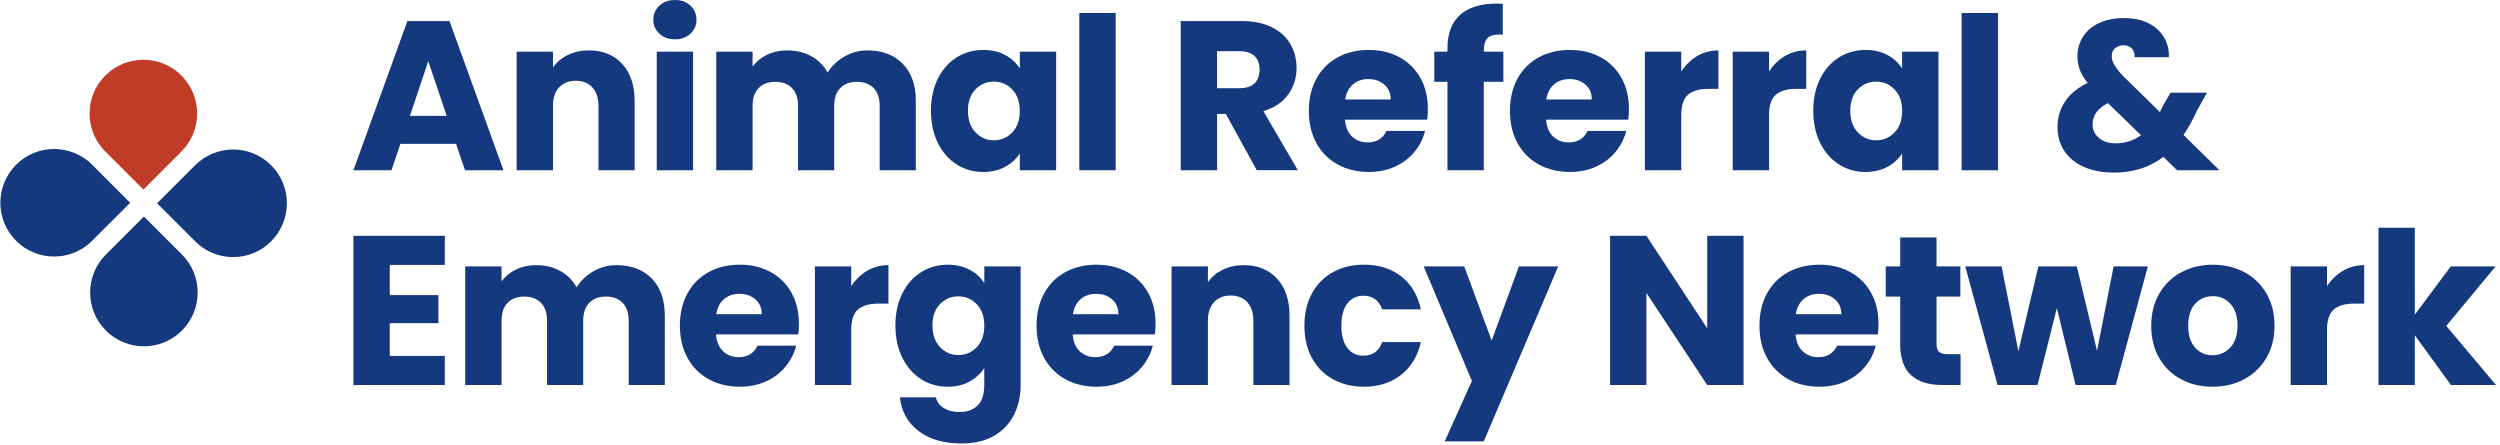 <svg width="573" height="102" viewBox="0 0 573 102" fill="none" xmlns="http://www.w3.org/2000/svg">
<path d="M41.697 75.766C36.883 80.58 29.083 80.58 24.269 75.766C19.454 70.951 19.454 63.151 24.269 58.337L32.983 49.622L41.697 58.337C46.512 63.151 46.512 70.951 41.697 75.766Z" fill="#15397F"/>
<path d="M41.58 34.731L32.866 43.446L24.448 35.028C24.34 34.94 24.239 34.835 24.139 34.739C19.325 29.925 19.329 22.12 24.139 17.31C28.953 12.496 36.758 12.492 41.572 17.306C46.382 22.116 46.382 29.917 41.576 34.731H41.58Z" fill="#C13C27"/>
<path d="M62.147 55.313C57.337 60.123 49.533 60.127 44.718 55.313C44.618 55.213 44.518 55.113 44.426 55.005L36.008 46.587L44.722 37.872C49.537 33.066 57.337 33.066 62.147 37.876C66.962 42.691 66.958 50.495 62.143 55.309L62.147 55.313Z" fill="#15397F"/>
<path d="M29.836 46.473L21.121 55.187C16.307 60.001 8.507 60.001 3.692 55.187C-1.122 50.373 -1.122 42.572 3.692 37.758C8.507 32.944 16.307 32.944 21.121 37.758L29.836 46.473Z" fill="#15397F"/>
<path d="M104.533 32.981H91.77L89.725 39.021H81.003L93.377 4.821H103.022L115.396 39.021H106.577L104.533 32.981ZM102.388 26.551L98.151 14.033L93.962 26.551H102.392H102.388Z" fill="#15397F"/>
<path d="M142.604 14.639C144.504 16.704 145.454 19.538 145.454 23.141V39.023H137.173V24.26C137.173 22.44 136.7 21.029 135.758 20.023C134.816 19.017 133.549 18.512 131.958 18.512C130.367 18.512 129.1 19.017 128.158 20.023C127.216 21.029 126.743 22.444 126.743 24.26V39.023H118.413V11.841H126.743V15.445C127.589 14.242 128.723 13.293 130.154 12.595C131.585 11.898 133.188 11.549 134.976 11.549C138.159 11.549 140.7 12.579 142.6 14.643L142.604 14.639Z" fill="#15397F"/>
<path d="M151.132 7.72C150.206 6.859 149.741 5.796 149.741 4.53C149.741 3.263 150.206 2.153 151.132 1.291C152.058 0.433 153.252 0 154.711 0C156.171 0 157.317 0.433 158.243 1.291C159.169 2.153 159.634 3.231 159.634 4.53C159.634 5.828 159.169 6.859 158.243 7.72C157.317 8.582 156.139 9.011 154.711 9.011C153.284 9.011 152.058 8.582 151.132 7.72ZM158.852 11.837V39.023H150.523V11.841H158.852V11.837Z" fill="#15397F"/>
<path d="M206.912 14.615C208.908 16.66 209.906 19.502 209.906 23.141V39.023H201.625V24.26C201.625 22.504 201.16 21.149 200.234 20.191C199.308 19.233 198.033 18.752 196.41 18.752C194.786 18.752 193.512 19.233 192.586 20.191C191.66 21.149 191.199 22.504 191.199 24.26V39.023H182.917V24.26C182.917 22.504 182.452 21.149 181.53 20.191C180.604 19.233 179.33 18.752 177.706 18.752C176.083 18.752 174.808 19.233 173.882 20.191C172.956 21.149 172.491 22.504 172.491 24.26V39.023H164.162V11.841H172.491V15.253C173.337 14.118 174.443 13.216 175.806 12.551C177.169 11.885 178.712 11.553 180.436 11.553C182.48 11.553 184.308 11.99 185.916 12.867C187.523 13.745 188.782 14.996 189.692 16.619C190.634 15.124 191.916 13.91 193.54 12.964C195.163 12.022 196.935 11.553 198.851 11.553C202.23 11.553 204.916 12.575 206.912 14.623V14.615Z" fill="#15397F"/>
<path d="M214.955 18.026C216.009 15.913 217.448 14.29 219.268 13.155C221.088 12.021 223.116 11.448 225.357 11.448C227.273 11.448 228.952 11.837 230.399 12.618C231.843 13.4 232.957 14.422 233.739 15.689V11.841H242.068V39.026H233.739V35.178C232.925 36.445 231.798 37.467 230.351 38.248C228.908 39.026 227.225 39.419 225.309 39.419C223.1 39.419 221.088 38.842 219.268 37.687C217.448 36.537 216.013 34.893 214.955 32.765C213.901 30.636 213.371 28.179 213.371 25.385C213.371 22.591 213.901 20.142 214.955 18.03V18.026ZM232.007 20.511C230.852 19.308 229.449 18.707 227.794 18.707C226.138 18.707 224.731 19.3 223.581 20.487C222.427 21.673 221.853 23.305 221.853 25.381C221.853 27.458 222.431 29.109 223.581 30.328C224.736 31.546 226.138 32.156 227.794 32.156C229.449 32.156 230.856 31.554 232.007 30.352C233.161 29.149 233.735 27.51 233.735 25.429C233.735 23.349 233.157 21.709 232.007 20.507V20.511Z" fill="#15397F"/>
<path d="M255.709 2.975V39.027H247.379V2.975H255.709Z" fill="#15397F"/>
<path d="M288.058 39.021L280.947 26.11H278.951V39.021H270.618V4.821H284.599C287.297 4.821 289.594 5.29 291.494 6.232C293.394 7.174 294.813 8.465 295.759 10.104C296.701 11.744 297.17 13.572 297.17 15.584C297.17 17.857 296.528 19.889 295.246 21.673C293.963 23.46 292.071 24.727 289.57 25.473L297.462 39.017H288.058V39.021ZM278.947 20.218H284.11C285.637 20.218 286.78 19.845 287.545 19.099C288.307 18.354 288.692 17.296 288.692 15.933C288.692 14.57 288.311 13.612 287.545 12.862C286.784 12.117 285.637 11.74 284.11 11.74H278.947V20.218Z" fill="#15397F"/>
<path d="M327.127 27.429H308.271C308.4 29.117 308.945 30.407 309.903 31.301C310.861 32.195 312.039 32.64 313.434 32.64C315.511 32.64 316.958 31.762 317.771 30.011H326.638C326.181 31.799 325.364 33.406 324.177 34.833C322.991 36.264 321.503 37.382 319.72 38.196C317.932 39.01 315.936 39.415 313.727 39.415C311.065 39.415 308.692 38.845 306.616 37.707C304.536 36.573 302.912 34.949 301.742 32.837C300.575 30.724 299.99 28.259 299.99 25.433C299.99 22.607 300.563 20.138 301.718 18.029C302.872 15.917 304.487 14.293 306.564 13.159C308.64 12.021 311.029 11.451 313.723 11.451C316.417 11.451 318.693 12.005 320.738 13.107C322.782 14.213 324.381 15.789 325.536 17.833C326.686 19.877 327.264 22.266 327.264 24.996C327.264 25.778 327.215 26.587 327.119 27.433L327.127 27.429ZM318.75 22.799C318.75 21.372 318.265 20.234 317.286 19.388C316.312 18.542 315.094 18.122 313.635 18.122C312.176 18.122 311.057 18.53 310.103 19.34C309.145 20.154 308.552 21.304 308.328 22.799H318.754H318.75Z" fill="#15397F"/>
<path d="M344.569 18.754H340.088V39.021H331.758V18.754H328.736V11.836H331.758V11.054C331.758 7.707 332.716 5.166 334.632 3.43C336.548 1.694 339.358 0.824 343.062 0.824C343.679 0.824 344.132 0.84 344.425 0.873V7.94C342.834 7.843 341.715 8.068 341.066 8.621C340.417 9.174 340.092 10.164 340.092 11.591V11.836H344.573V18.754H344.569Z" fill="#15397F"/>
<path d="M373.219 27.429H354.363C354.492 29.117 355.037 30.407 355.995 31.301C356.953 32.195 358.131 32.64 359.526 32.64C361.603 32.64 363.05 31.762 363.863 30.011H372.73C372.273 31.799 371.456 33.406 370.269 34.833C369.082 36.264 367.595 37.382 365.812 38.196C364.024 39.01 362.028 39.415 359.819 39.415C357.157 39.415 354.784 38.845 352.708 37.707C350.627 36.573 349.004 34.949 347.834 32.837C346.667 30.724 346.082 28.259 346.082 25.433C346.082 22.607 346.655 20.138 347.809 18.029C348.964 15.917 350.579 14.293 352.656 13.159C354.732 12.021 357.121 11.451 359.815 11.451C362.509 11.451 364.785 12.005 366.83 13.107C368.874 14.213 370.473 15.789 371.628 17.833C372.778 19.877 373.356 22.266 373.356 24.996C373.356 25.778 373.307 26.587 373.211 27.433L373.219 27.429ZM364.842 22.799C364.842 21.372 364.356 20.234 363.378 19.388C362.4 18.542 361.186 18.122 359.727 18.122C358.268 18.122 357.149 18.53 356.195 19.34C355.237 20.154 354.644 21.304 354.419 22.799H364.846H364.842Z" fill="#15397F"/>
<path d="M389 12.84C390.464 11.978 392.087 11.549 393.871 11.549V20.367H391.582C389.502 20.367 387.946 20.812 386.904 21.706C385.862 22.6 385.345 24.168 385.345 26.408V39.027H377.011V11.841H385.345V16.371C386.319 14.88 387.537 13.701 388.996 12.84H389Z" fill="#15397F"/>
<path d="M409.122 12.84C410.581 11.978 412.204 11.549 413.992 11.549V20.367H411.703C409.623 20.367 408.063 20.812 407.025 21.706C405.987 22.6 405.466 24.168 405.466 26.408V39.027H397.136V11.841H405.466V16.371C406.44 14.88 407.658 13.701 409.122 12.84Z" fill="#15397F"/>
<path d="M417.183 18.026C418.237 15.913 419.676 14.29 421.496 13.155C423.316 12.017 425.344 11.448 427.585 11.448C429.501 11.448 431.181 11.837 432.628 12.618C434.071 13.4 435.185 14.422 435.967 15.689V11.841H444.297V39.026H435.967V35.178C435.153 36.445 434.023 37.467 432.58 38.248C431.133 39.026 429.453 39.419 427.537 39.419C425.328 39.419 423.316 38.842 421.496 37.687C419.676 36.537 418.241 34.893 417.183 32.765C416.129 30.636 415.6 28.179 415.6 25.385C415.6 22.591 416.129 20.142 417.183 18.03V18.026ZM434.235 20.511C433.081 19.308 431.678 18.707 430.022 18.707C428.367 18.707 426.96 19.3 425.809 20.487C424.659 21.673 424.082 23.305 424.082 25.381C424.082 27.458 424.659 29.109 425.809 30.328C426.964 31.546 428.367 32.156 430.022 32.156C431.678 32.156 433.085 31.554 434.235 30.352C435.39 29.149 435.967 27.51 435.967 25.429C435.967 23.349 435.39 21.709 434.235 20.507V20.511Z" fill="#15397F"/>
<path d="M457.937 2.975V39.027H449.604V2.975H457.937Z" fill="#15397F"/>
<path d="M499.007 39.024L495.84 35.953C492.69 38.358 488.922 39.561 484.536 39.561C481.907 39.561 479.614 39.128 477.666 38.27C475.714 37.413 474.214 36.194 473.16 34.619C472.106 33.043 471.577 31.199 471.577 29.087C471.577 26.974 472.15 25.002 473.305 23.267C474.459 21.531 476.187 20.108 478.496 19.002C477.65 17.963 477.048 16.965 476.692 16.007C476.335 15.049 476.155 14.003 476.155 12.865C476.155 11.241 476.575 9.762 477.421 8.431C478.263 7.1 479.49 6.054 481.097 5.289C482.704 4.527 484.613 4.142 486.821 4.142C489.03 4.142 490.962 4.547 492.521 5.361C494.081 6.174 495.251 7.261 496.029 8.624C496.81 9.986 497.167 11.482 497.103 13.105H489.258C489.29 12.227 489.07 11.554 488.601 11.085C488.132 10.616 487.507 10.379 486.725 10.379C485.943 10.379 485.298 10.608 484.777 11.061C484.256 11.518 483.999 12.099 483.999 12.816C483.999 13.534 484.22 14.211 484.657 14.961C485.098 15.707 485.783 16.568 486.725 17.543L495.059 25.68C495.123 25.519 495.211 25.323 495.327 25.094C495.439 24.866 495.564 24.609 495.696 24.317L497.496 21.246H505.829L503.492 25.483C502.615 27.399 501.608 29.219 500.47 30.939L508.703 39.028H499.007V39.024ZM490.725 30.987L483.125 23.631C480.788 24.834 479.618 26.457 479.618 28.506C479.618 29.74 480.095 30.77 481.057 31.6C482.015 32.43 483.306 32.843 484.929 32.843C487.106 32.843 489.038 32.225 490.725 30.991V30.987Z" fill="#15397F"/>
<path d="M89.333 60.72V67.638H100.488V74.068H89.333V81.572H101.951V88.246H81.003V54.046H101.951V60.72H89.333Z" fill="#15397F"/>
<path d="M149.38 63.838C151.376 65.882 152.375 68.725 152.375 72.364V88.246H144.093V73.483C144.093 71.727 143.628 70.372 142.706 69.414C141.78 68.456 140.505 67.975 138.882 67.975C137.259 67.975 135.984 68.456 135.058 69.414C134.132 70.372 133.667 71.727 133.667 73.483V88.246H125.385V73.483C125.385 71.727 124.92 70.372 123.995 69.414C123.069 68.456 121.794 67.975 120.17 67.975C118.547 67.975 117.272 68.456 116.346 69.414C115.42 70.372 114.959 71.727 114.959 73.483V88.246H106.63V61.06H114.959V64.472C115.801 63.337 116.908 62.435 118.27 61.77C119.633 61.104 121.177 60.772 122.9 60.772C124.945 60.772 126.772 61.209 128.38 62.087C129.987 62.964 131.246 64.215 132.156 65.838C133.098 64.343 134.381 63.129 136.004 62.183C137.627 61.241 139.399 60.772 141.315 60.772C144.694 60.772 147.38 61.794 149.38 63.842V63.838Z" fill="#15397F"/>
<path d="M182.972 76.65H164.116C164.244 78.338 164.789 79.629 165.747 80.522C166.705 81.416 167.884 81.861 169.279 81.861C171.359 81.861 172.802 80.983 173.616 79.232H182.483C182.026 81.019 181.208 82.627 180.022 84.054C178.835 85.485 177.348 86.603 175.564 87.417C173.776 88.231 171.78 88.636 169.571 88.636C166.91 88.636 164.537 88.066 162.46 86.928C160.38 85.793 158.757 84.17 157.59 82.058C156.42 79.945 155.834 77.48 155.834 74.654C155.834 71.828 156.412 69.359 157.562 67.25C158.716 65.138 160.332 63.514 162.408 62.38C164.485 61.242 166.874 60.672 169.571 60.672C172.269 60.672 174.542 61.225 176.586 62.328C178.631 63.434 180.23 65.01 181.384 67.054C182.539 69.098 183.116 71.487 183.116 74.217C183.116 74.999 183.068 75.808 182.968 76.654L182.972 76.65ZM174.594 72.02C174.594 70.593 174.109 69.455 173.131 68.609C172.157 67.763 170.938 67.343 169.479 67.343C168.02 67.343 166.906 67.751 165.948 68.561C164.99 69.375 164.396 70.525 164.168 72.02H174.594Z" fill="#15397F"/>
<path d="M198.757 62.061C200.22 61.199 201.844 60.77 203.631 60.77V69.589H201.343C199.262 69.589 197.703 70.034 196.665 70.927C195.626 71.821 195.105 73.389 195.105 75.629V88.248H186.776V61.063H195.105V65.592C196.079 64.101 197.298 62.923 198.761 62.061H198.757Z" fill="#15397F"/>
<path d="M222.263 61.839C223.707 62.62 224.821 63.643 225.603 64.909V61.061H233.932V88.199C233.932 90.7 233.435 92.965 232.445 94.993C231.455 97.021 229.944 98.637 227.911 99.839C225.883 101.042 223.358 101.643 220.335 101.643C216.307 101.643 213.044 100.693 210.543 98.793C208.041 96.893 206.61 94.32 206.254 91.073H214.487C214.748 92.111 215.365 92.933 216.339 93.534C217.313 94.135 218.516 94.436 219.943 94.436C221.662 94.436 223.037 93.939 224.059 92.949C225.081 91.959 225.595 90.375 225.595 88.199V84.35C224.781 85.617 223.662 86.647 222.231 87.445C220.8 88.243 219.129 88.64 217.213 88.64C214.972 88.64 212.94 88.062 211.124 86.908C209.304 85.757 207.869 84.114 206.811 81.986C205.757 79.857 205.227 77.4 205.227 74.606C205.227 71.812 205.757 69.363 206.811 67.25C207.865 65.138 209.304 63.514 211.124 62.38C212.944 61.242 214.972 60.672 217.213 60.672C219.129 60.672 220.808 61.061 222.255 61.843L222.263 61.839ZM223.871 69.731C222.716 68.529 221.313 67.928 219.658 67.928C218.002 67.928 216.595 68.521 215.445 69.707C214.291 70.894 213.717 72.525 213.717 74.602C213.717 76.678 214.295 78.33 215.445 79.548C216.599 80.767 218.002 81.376 219.658 81.376C221.313 81.376 222.72 80.775 223.871 79.572C225.025 78.37 225.603 76.73 225.603 74.65C225.603 72.57 225.025 70.93 223.871 69.728V69.731Z" fill="#15397F"/>
<path d="M264.72 76.65H245.864C245.992 78.338 246.538 79.629 247.496 80.522C248.454 81.416 249.632 81.861 251.027 81.861C253.103 81.861 254.551 80.983 255.364 79.232H264.231C263.774 81.019 262.956 82.627 261.77 84.054C260.583 85.485 259.096 86.603 257.312 87.417C255.525 88.231 253.528 88.636 251.32 88.636C248.658 88.636 246.285 88.066 244.209 86.928C242.128 85.793 240.505 84.17 239.334 82.058C238.164 79.945 237.579 77.48 237.579 74.654C237.579 71.828 238.156 69.359 239.31 67.25C240.461 65.138 242.08 63.514 244.157 62.38C246.233 61.242 248.622 60.672 251.316 60.672C254.009 60.672 256.286 61.225 258.331 62.328C260.375 63.434 261.974 65.01 263.129 67.054C264.279 69.098 264.856 71.487 264.856 74.217C264.856 74.999 264.808 75.808 264.712 76.654L264.72 76.65ZM256.342 72.02C256.342 70.593 255.857 69.455 254.879 68.609C253.901 67.763 252.687 67.343 251.228 67.343C249.768 67.343 248.65 67.751 247.696 68.561C246.738 69.375 246.145 70.525 245.92 72.02H256.346H256.342Z" fill="#15397F"/>
<path d="M292.708 63.865C294.608 65.929 295.558 68.763 295.558 72.367V88.248H287.276V73.485C287.276 71.665 286.803 70.254 285.865 69.248C284.923 68.242 283.657 67.737 282.065 67.737C280.474 67.737 279.207 68.242 278.265 69.248C277.323 70.254 276.854 71.669 276.854 73.485V88.248H268.521V61.063H276.854V64.666C277.696 63.464 278.834 62.514 280.265 61.816C281.693 61.119 283.304 60.77 285.088 60.77C288.27 60.77 290.812 61.8 292.712 63.865H292.708Z" fill="#15397F"/>
<path d="M300.7 67.245C301.854 65.132 303.462 63.509 305.522 62.375C307.586 61.236 309.947 60.667 312.613 60.667C316.024 60.667 318.87 61.561 321.163 63.349C323.452 65.136 324.955 67.654 325.669 70.901H316.802C316.056 68.82 314.609 67.782 312.465 67.782C310.937 67.782 309.719 68.375 308.813 69.562C307.903 70.748 307.446 72.444 307.446 74.653C307.446 76.861 307.903 78.557 308.813 79.743C309.723 80.93 310.941 81.523 312.465 81.523C314.609 81.523 316.052 80.485 316.802 78.404H325.669C324.955 81.587 323.444 84.089 321.139 85.908C318.83 87.728 315.992 88.638 312.613 88.638C309.947 88.638 307.586 88.069 305.522 86.931C303.462 85.796 301.854 84.173 300.7 82.06C299.545 79.948 298.972 77.483 298.972 74.657C298.972 71.831 299.545 69.361 300.7 67.253V67.245Z" fill="#15397F"/>
<path d="M357.14 61.062L340.088 101.158H331.125L337.362 87.321L326.303 61.062H335.607L341.892 78.066L348.129 61.062H357.144H357.14Z" fill="#15397F"/>
<path d="M399.622 88.246H391.292L377.359 67.149V88.246H369.025V54.046H377.359L391.292 75.239V54.046H399.622V88.246Z" fill="#15397F"/>
<path d="M430.41 76.65H411.554C411.683 78.338 412.228 79.629 413.186 80.522C414.144 81.416 415.322 81.861 416.717 81.861C418.794 81.861 420.241 80.983 421.054 79.232H429.921C429.464 81.019 428.647 82.627 427.46 84.054C426.274 85.485 424.786 86.603 423.003 87.417C421.215 88.231 419.219 88.636 417.01 88.636C414.344 88.636 411.975 88.066 409.895 86.928C407.818 85.793 406.191 84.17 405.025 82.058C403.854 79.945 403.269 77.48 403.269 74.654C403.269 71.828 403.846 69.359 405 67.25C406.151 65.138 407.77 63.514 409.847 62.38C411.927 61.242 414.312 60.672 417.01 60.672C419.708 60.672 421.98 61.225 424.025 62.328C426.069 63.434 427.672 65.01 428.823 67.054C429.977 69.098 430.555 71.487 430.555 74.217C430.555 74.999 430.506 75.808 430.406 76.654L430.41 76.65ZM422.033 72.02C422.033 70.593 421.547 69.455 420.569 68.609C419.595 67.763 418.377 67.343 416.918 67.343C415.459 67.343 414.344 67.751 413.386 68.561C412.428 69.375 411.835 70.525 411.606 72.02H422.033Z" fill="#15397F"/>
<path d="M449.362 81.18V88.243H445.125C442.103 88.243 439.75 87.505 438.058 86.026C436.37 84.547 435.525 82.138 435.525 78.791V67.976H432.21V61.057H435.525V54.431H443.854V61.057H449.31V67.976H443.854V78.891C443.854 79.705 444.047 80.286 444.439 80.647C444.828 81.004 445.478 81.184 446.388 81.184H449.362V81.18Z" fill="#15397F"/>
<path d="M492.286 61.062L484.93 88.247H475.723L471.438 70.61L467.004 88.247H457.845L450.437 61.062H458.767L462.615 80.499L467.193 61.062H476.011L480.641 80.403L484.441 61.062H492.286Z" fill="#15397F"/>
<path d="M499.91 86.931C497.781 85.797 496.109 84.174 494.891 82.061C493.672 79.949 493.063 77.483 493.063 74.657C493.063 71.831 493.68 69.402 494.915 67.278C496.15 65.149 497.837 63.518 499.982 62.383C502.126 61.245 504.531 60.676 507.193 60.676C509.855 60.676 512.26 61.245 514.404 62.383C516.549 63.522 518.236 65.153 519.471 67.278C520.706 69.406 521.323 71.868 521.323 74.657C521.323 77.447 520.698 79.912 519.447 82.037C518.196 84.165 516.489 85.797 514.332 86.931C512.171 88.07 509.762 88.639 507.097 88.639C504.431 88.639 502.038 88.07 499.91 86.931ZM511.161 79.672C512.28 78.501 512.841 76.83 512.841 74.653C512.841 72.477 512.296 70.805 511.209 69.635C510.119 68.464 508.78 67.879 507.189 67.879C505.598 67.879 504.219 68.456 503.144 69.607C502.074 70.761 501.537 72.441 501.537 74.649C501.537 76.858 502.066 78.498 503.12 79.668C504.175 80.838 505.497 81.424 507.093 81.424C508.688 81.424 510.039 80.838 511.161 79.668V79.672Z" fill="#15397F"/>
<path d="M537.009 62.061C538.468 61.199 540.091 60.77 541.879 60.77V69.589H539.59C537.51 69.589 535.95 70.034 534.912 70.927C533.874 71.821 533.353 73.389 533.353 75.629V88.248H525.023V61.063H533.353V65.592C534.327 64.101 535.545 62.923 537.009 62.061Z" fill="#15397F"/>
<path d="M561.756 88.246L553.474 76.846V88.246H545.145V52.194H553.474V72.12L561.708 61.061H571.986L560.682 74.701L572.082 88.246H561.756Z" fill="#15397F"/>
</svg>

